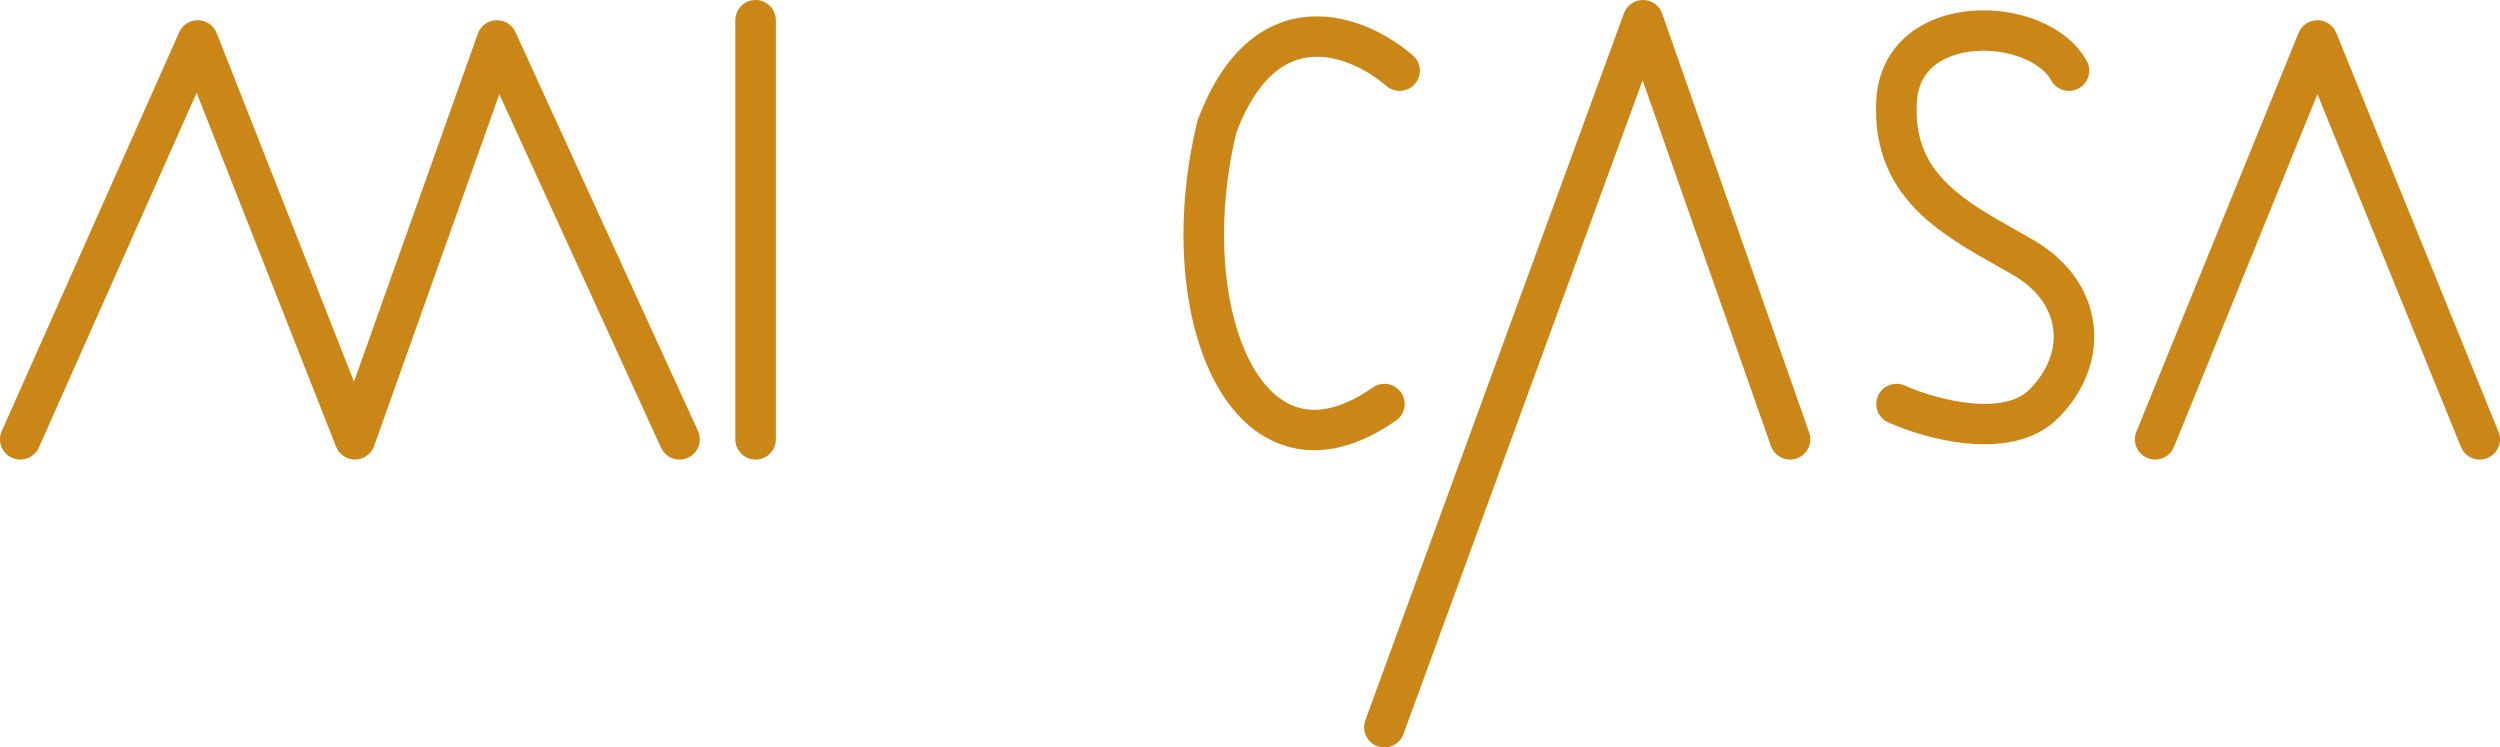<svg width="194" height="58" viewBox="0 0 194 58" fill="none" xmlns="http://www.w3.org/2000/svg">
<path fill-rule="evenodd" clip-rule="evenodd" d="M127.507 3.44536e-05C128.173 0.004 128.763 0.425 128.983 1.051L140.394 33.577C140.681 34.395 140.248 35.289 139.428 35.574C138.607 35.86 137.709 35.429 137.423 34.611L127.466 6.232L108.907 56.969C108.609 57.782 107.706 58.201 106.889 57.905C106.072 57.609 105.651 56.709 105.949 55.895L126.018 1.031C126.246 0.408 126.842 -0.004 127.507 3.44536e-05ZM58.633 2.56871e-07C59.502 2.56871e-07 60.207 0.702 60.207 1.568V34.094C60.207 34.96 59.502 35.662 58.633 35.662C57.764 35.662 57.059 34.96 57.059 34.094V1.568C57.059 0.702 57.764 2.56871e-07 58.633 2.56871e-07ZM150.094 5.101C149.351 5.707 148.818 6.595 148.744 7.925C148.576 10.94 149.633 12.858 151.256 14.391C152.659 15.717 154.425 16.715 156.362 17.81C156.833 18.076 157.314 18.349 157.803 18.632C160.528 20.215 162.146 22.576 162.459 25.189C162.77 27.79 161.759 30.406 159.697 32.459C157.773 34.376 154.967 34.63 152.65 34.411C150.271 34.185 147.957 33.422 146.526 32.781C145.734 32.425 145.38 31.497 145.737 30.708C146.094 29.918 147.025 29.566 147.818 29.922C149.011 30.456 150.986 31.104 152.948 31.29C154.974 31.482 156.562 31.148 157.471 30.243C158.95 28.769 159.514 27.075 159.333 25.56C159.153 24.059 158.214 22.501 156.217 21.34C155.812 21.105 155.388 20.866 154.953 20.621C152.993 19.518 150.801 18.283 149.089 16.666C146.876 14.574 145.375 11.79 145.601 7.751C145.723 5.553 146.666 3.845 148.099 2.676C149.495 1.537 151.264 0.979 152.995 0.838C154.732 0.696 156.539 0.963 158.106 1.588C159.658 2.208 161.114 3.24 161.933 4.736C162.35 5.496 162.068 6.448 161.305 6.863C160.542 7.277 159.586 6.997 159.17 6.237C158.808 5.578 158.051 4.944 156.934 4.498C155.833 4.059 154.517 3.859 153.253 3.963C151.984 4.066 150.875 4.464 150.094 5.101ZM101.663 1.286C104.917 1.084 107.908 2.793 109.645 4.307C110.299 4.877 110.365 5.867 109.793 6.519C109.221 7.17 108.226 7.236 107.572 6.666C106.161 5.437 103.958 4.285 101.86 4.415C99.997 4.531 97.689 5.703 95.949 10.26C94.266 17.234 94.895 24.026 97.018 28.079C98.076 30.098 99.405 31.265 100.831 31.651C102.23 32.029 104.111 31.759 106.522 30.069C107.233 29.571 108.215 29.741 108.715 30.449C109.215 31.157 109.045 32.135 108.334 32.633C105.432 34.666 102.591 35.376 100.006 34.676C97.448 33.984 95.531 32.017 94.227 29.529C91.638 24.586 91.082 16.92 92.913 9.427C92.928 9.366 92.946 9.306 92.968 9.247C95.003 3.844 98.186 1.503 101.663 1.286ZM38.496 1.569C39.137 1.541 39.73 1.904 39.996 2.485L54.163 33.444C54.523 34.232 54.174 35.162 53.383 35.521C52.592 35.88 51.659 35.532 51.298 34.744L38.747 7.314L29.029 34.618C28.81 35.235 28.229 35.651 27.572 35.662C26.915 35.673 26.321 35.276 26.081 34.667L15.259 7.203L3.014 34.729C2.661 35.521 1.732 35.878 0.937 35.528C0.142 35.177 -0.217 34.251 0.135 33.459L13.908 2.5C14.165 1.922 14.746 1.554 15.381 1.568C16.016 1.582 16.581 1.974 16.812 2.562L27.471 29.613L37.081 2.611C37.295 2.009 37.855 1.597 38.496 1.569ZM179.833 1.568C180.474 1.568 181.052 1.955 181.292 2.547L193.884 33.506C194.211 34.308 193.822 35.222 193.017 35.547C192.211 35.872 191.293 35.485 190.967 34.683L179.833 7.31L168.7 34.683C168.374 35.485 167.456 35.872 166.65 35.547C165.844 35.222 165.456 34.308 165.782 33.506L178.374 2.547C178.615 1.955 179.192 1.568 179.833 1.568Z" fill="#CA8718"/>
</svg>
